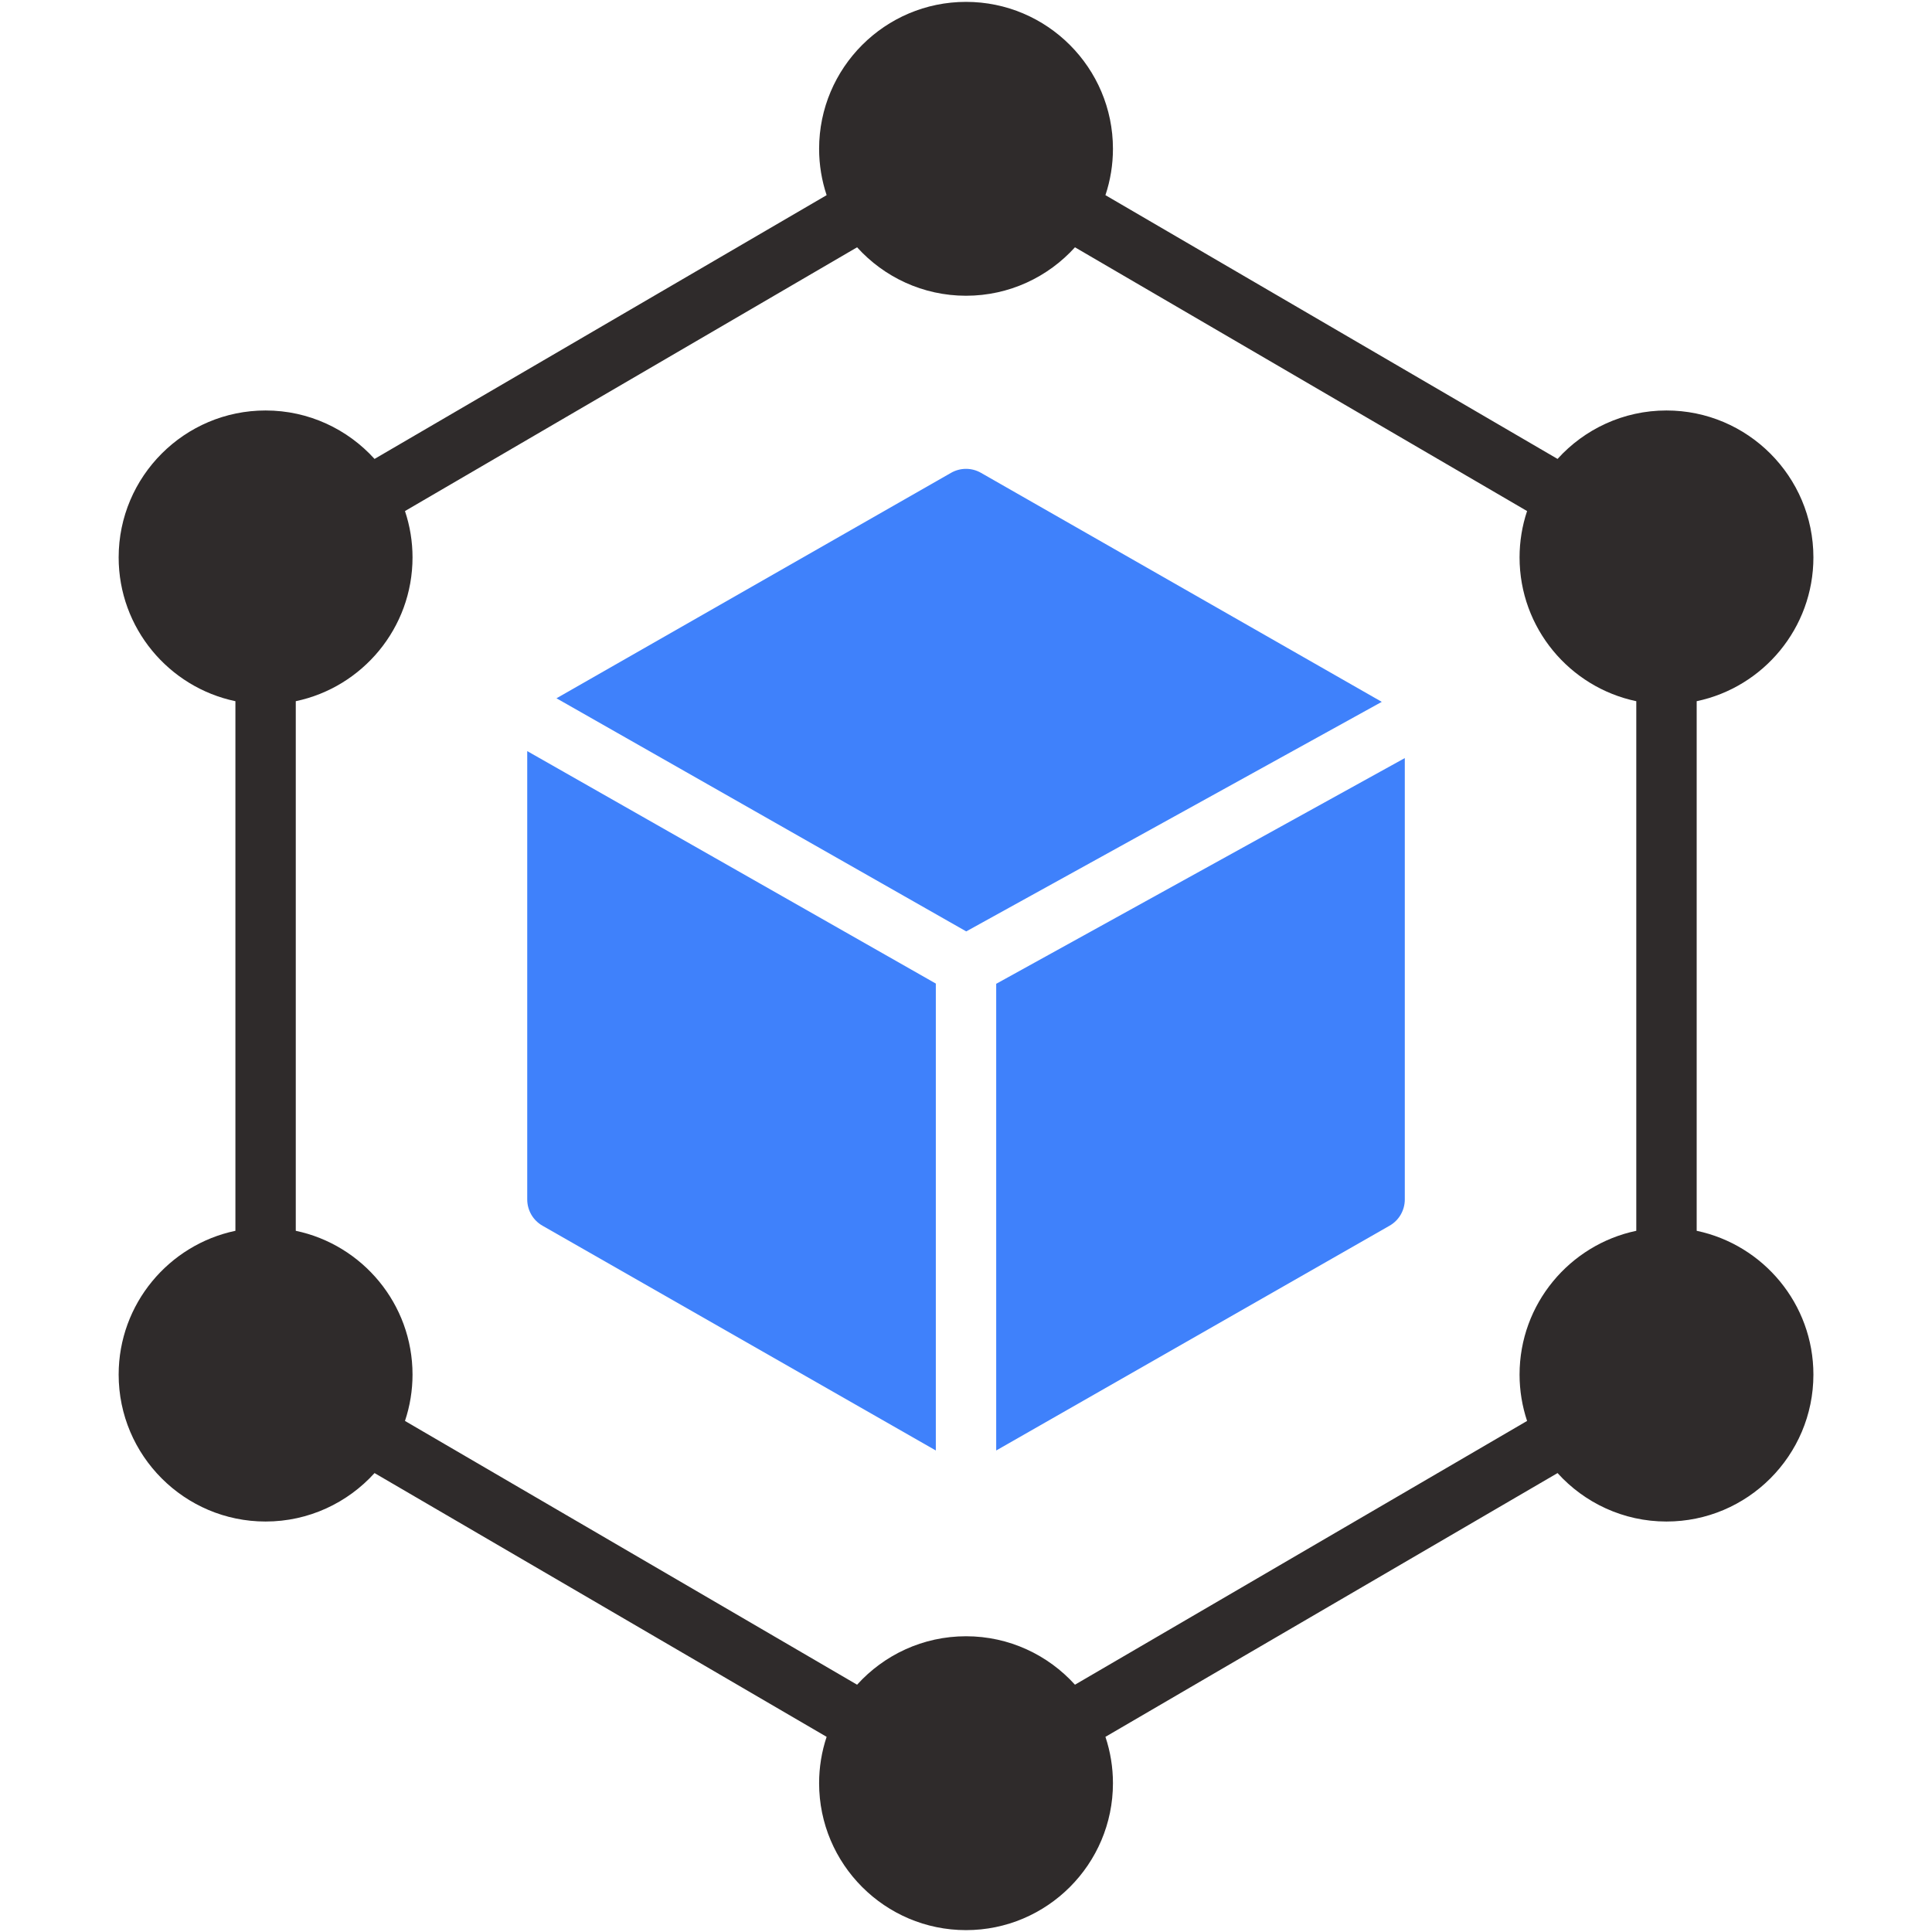 <svg width="65" height="65" viewBox="0 0 65 65" fill="none" xmlns="http://www.w3.org/2000/svg">
<path d="M57.083 41.409V23.591C59.323 23.122 61.01 21.131 61.01 18.753C61.01 16.028 58.793 13.81 56.067 13.81C54.615 13.81 53.307 14.44 52.402 15.44L37.191 6.566C37.359 6.063 37.444 5.537 37.444 5.007C37.444 2.281 35.227 0.063 32.501 0.063C29.775 0.063 27.558 2.281 27.558 5.007C27.558 5.552 27.648 6.076 27.811 6.566L12.601 15.44C11.695 14.44 10.388 13.81 8.935 13.81C6.21 13.81 3.992 16.028 3.992 18.753C3.992 21.131 5.68 23.122 7.92 23.591V41.409C5.68 41.879 3.992 43.869 3.992 46.247C3.992 48.972 6.21 51.19 8.935 51.19C10.388 51.19 11.695 50.56 12.601 49.56L27.811 58.434C27.643 58.937 27.558 59.463 27.558 59.993C27.558 62.719 29.775 64.937 32.501 64.937C35.227 64.937 37.444 62.719 37.444 59.993C37.444 59.463 37.359 58.937 37.191 58.434L52.402 49.56C53.307 50.56 54.615 51.19 56.067 51.19C58.793 51.19 61.01 48.972 61.01 46.247C61.01 43.869 59.323 41.879 57.083 41.409ZM51.124 46.247C51.124 46.791 51.214 47.315 51.377 47.806L36.166 56.68C35.261 55.68 33.953 55.05 32.501 55.05C31.049 55.05 29.741 55.68 28.836 56.68L13.625 47.806C13.793 47.303 13.879 46.777 13.879 46.247C13.879 43.869 12.191 41.878 9.951 41.409V23.591C12.191 23.122 13.879 21.131 13.879 18.753C13.879 18.223 13.793 17.697 13.625 17.194L28.836 8.32C29.741 9.32 31.049 9.95 32.501 9.95C33.953 9.95 35.261 9.32 36.166 8.32L51.377 17.194C51.209 17.697 51.124 18.223 51.124 18.753C51.124 21.131 52.811 23.122 55.051 23.591V41.409C52.811 41.879 51.124 43.869 51.124 46.247Z" fill="#2F2B2B"/>
<path d="M33.516 48.8L46.751 41.237C46.907 41.148 47.036 41.02 47.126 40.865C47.215 40.71 47.263 40.534 47.263 40.355V25.505L33.516 33.099V48.8ZM17.738 40.355C17.738 40.534 17.786 40.71 17.875 40.865C17.965 41.02 18.095 41.148 18.25 41.237L31.485 48.8V33.091L17.738 25.27V40.355ZM33.004 15.908C32.851 15.82 32.677 15.774 32.501 15.774C32.324 15.774 32.15 15.82 31.997 15.908L18.722 23.493L32.508 31.336L46.488 23.613L33.004 15.908Z" fill="#3F81FB"/>
</svg>
